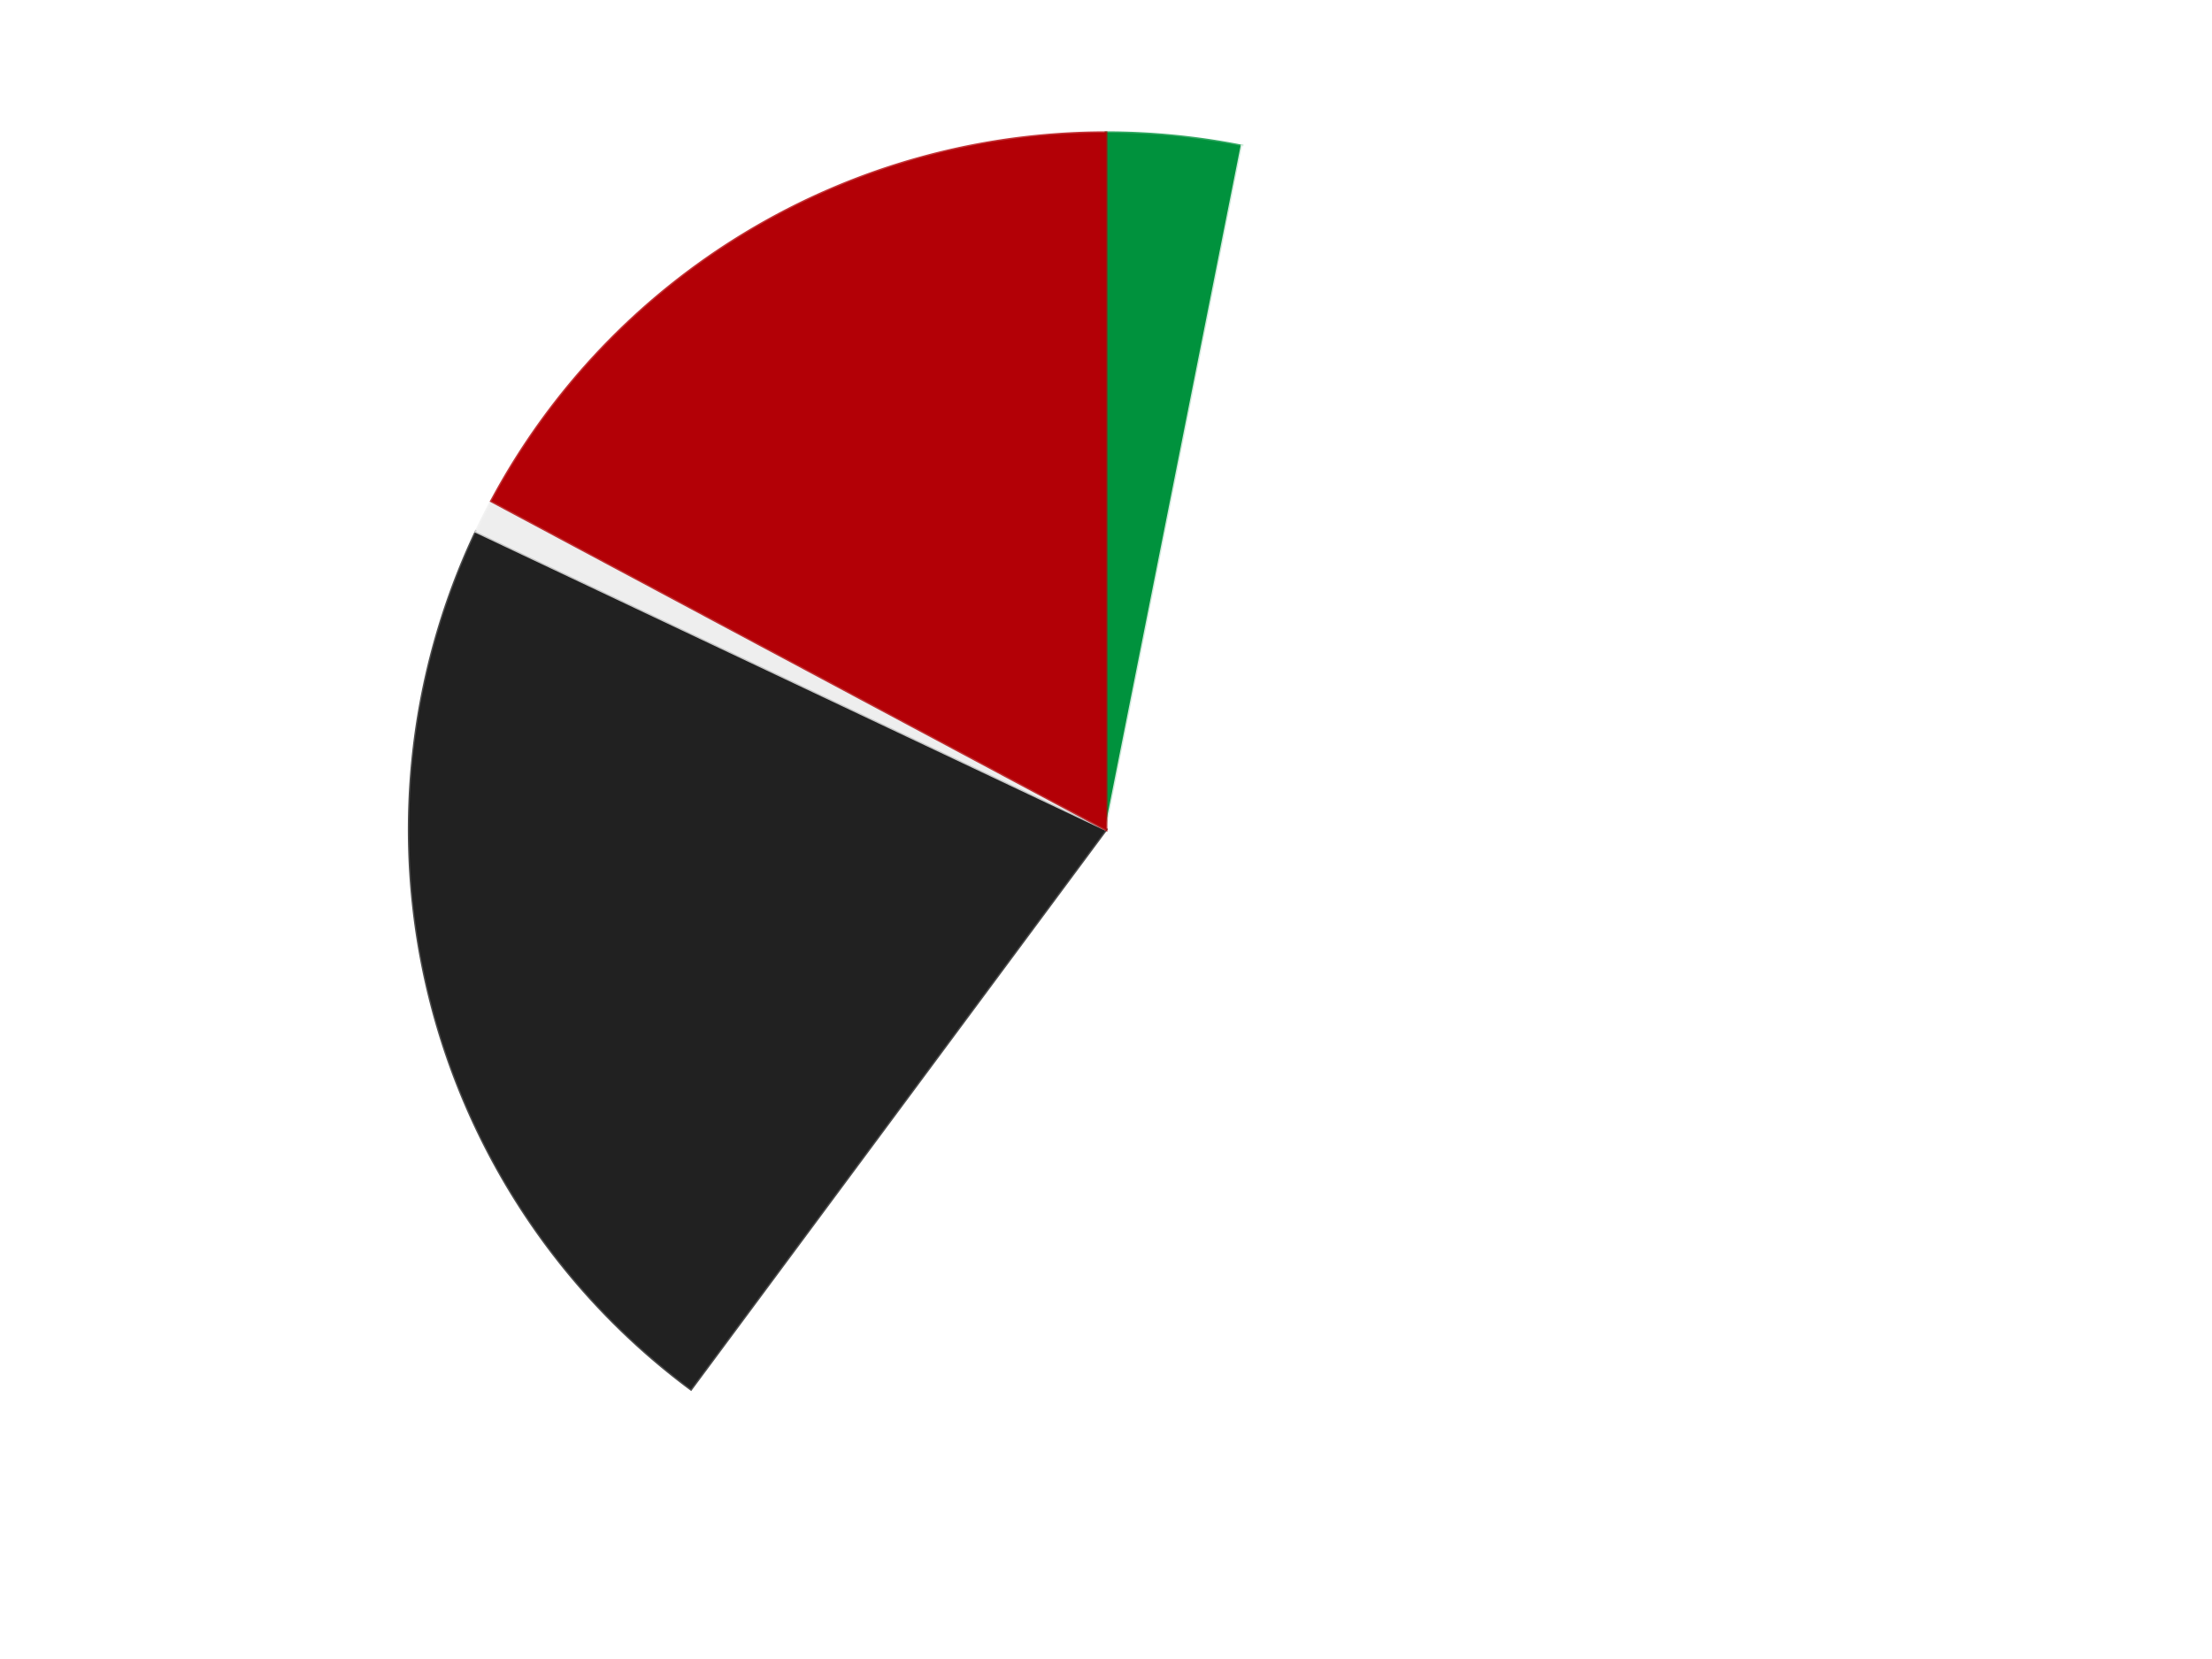 <?xml version='1.0' encoding='utf-8'?>
<svg xmlns="http://www.w3.org/2000/svg" xmlns:xlink="http://www.w3.org/1999/xlink" id="chart-c9cc6f71-bd8a-4ee1-a1a6-edb7bee51102" class="pygal-chart" viewBox="0 0 800 600"><!--Generated with pygal 3.0.4 (lxml) ©Kozea 2012-2016 on 2024-07-06--><!--http://pygal.org--><!--http://github.com/Kozea/pygal--><defs><style type="text/css">#chart-c9cc6f71-bd8a-4ee1-a1a6-edb7bee51102{-webkit-user-select:none;-webkit-font-smoothing:antialiased;font-family:Consolas,"Liberation Mono",Menlo,Courier,monospace}#chart-c9cc6f71-bd8a-4ee1-a1a6-edb7bee51102 .title{font-family:Consolas,"Liberation Mono",Menlo,Courier,monospace;font-size:16px}#chart-c9cc6f71-bd8a-4ee1-a1a6-edb7bee51102 .legends .legend text{font-family:Consolas,"Liberation Mono",Menlo,Courier,monospace;font-size:14px}#chart-c9cc6f71-bd8a-4ee1-a1a6-edb7bee51102 .axis text{font-family:Consolas,"Liberation Mono",Menlo,Courier,monospace;font-size:10px}#chart-c9cc6f71-bd8a-4ee1-a1a6-edb7bee51102 .axis text.major{font-family:Consolas,"Liberation Mono",Menlo,Courier,monospace;font-size:10px}#chart-c9cc6f71-bd8a-4ee1-a1a6-edb7bee51102 .text-overlay text.value{font-family:Consolas,"Liberation Mono",Menlo,Courier,monospace;font-size:16px}#chart-c9cc6f71-bd8a-4ee1-a1a6-edb7bee51102 .text-overlay text.label{font-family:Consolas,"Liberation Mono",Menlo,Courier,monospace;font-size:10px}#chart-c9cc6f71-bd8a-4ee1-a1a6-edb7bee51102 .tooltip{font-family:Consolas,"Liberation Mono",Menlo,Courier,monospace;font-size:14px}#chart-c9cc6f71-bd8a-4ee1-a1a6-edb7bee51102 text.no_data{font-family:Consolas,"Liberation Mono",Menlo,Courier,monospace;font-size:64px}
#chart-c9cc6f71-bd8a-4ee1-a1a6-edb7bee51102{background-color:transparent}#chart-c9cc6f71-bd8a-4ee1-a1a6-edb7bee51102 path,#chart-c9cc6f71-bd8a-4ee1-a1a6-edb7bee51102 line,#chart-c9cc6f71-bd8a-4ee1-a1a6-edb7bee51102 rect,#chart-c9cc6f71-bd8a-4ee1-a1a6-edb7bee51102 circle{-webkit-transition:150ms;-moz-transition:150ms;transition:150ms}#chart-c9cc6f71-bd8a-4ee1-a1a6-edb7bee51102 .graph &gt; .background{fill:transparent}#chart-c9cc6f71-bd8a-4ee1-a1a6-edb7bee51102 .plot &gt; .background{fill:transparent}#chart-c9cc6f71-bd8a-4ee1-a1a6-edb7bee51102 .graph{fill:rgba(0,0,0,.87)}#chart-c9cc6f71-bd8a-4ee1-a1a6-edb7bee51102 text.no_data{fill:rgba(0,0,0,1)}#chart-c9cc6f71-bd8a-4ee1-a1a6-edb7bee51102 .title{fill:rgba(0,0,0,1)}#chart-c9cc6f71-bd8a-4ee1-a1a6-edb7bee51102 .legends .legend text{fill:rgba(0,0,0,.87)}#chart-c9cc6f71-bd8a-4ee1-a1a6-edb7bee51102 .legends .legend:hover text{fill:rgba(0,0,0,1)}#chart-c9cc6f71-bd8a-4ee1-a1a6-edb7bee51102 .axis .line{stroke:rgba(0,0,0,1)}#chart-c9cc6f71-bd8a-4ee1-a1a6-edb7bee51102 .axis .guide.line{stroke:rgba(0,0,0,.54)}#chart-c9cc6f71-bd8a-4ee1-a1a6-edb7bee51102 .axis .major.line{stroke:rgba(0,0,0,.87)}#chart-c9cc6f71-bd8a-4ee1-a1a6-edb7bee51102 .axis text.major{fill:rgba(0,0,0,1)}#chart-c9cc6f71-bd8a-4ee1-a1a6-edb7bee51102 .axis.y .guides:hover .guide.line,#chart-c9cc6f71-bd8a-4ee1-a1a6-edb7bee51102 .line-graph .axis.x .guides:hover .guide.line,#chart-c9cc6f71-bd8a-4ee1-a1a6-edb7bee51102 .stackedline-graph .axis.x .guides:hover .guide.line,#chart-c9cc6f71-bd8a-4ee1-a1a6-edb7bee51102 .xy-graph .axis.x .guides:hover .guide.line{stroke:rgba(0,0,0,1)}#chart-c9cc6f71-bd8a-4ee1-a1a6-edb7bee51102 .axis .guides:hover text{fill:rgba(0,0,0,1)}#chart-c9cc6f71-bd8a-4ee1-a1a6-edb7bee51102 .reactive{fill-opacity:1.0;stroke-opacity:.8;stroke-width:1}#chart-c9cc6f71-bd8a-4ee1-a1a6-edb7bee51102 .ci{stroke:rgba(0,0,0,.87)}#chart-c9cc6f71-bd8a-4ee1-a1a6-edb7bee51102 .reactive.active,#chart-c9cc6f71-bd8a-4ee1-a1a6-edb7bee51102 .active .reactive{fill-opacity:0.6;stroke-opacity:.9;stroke-width:4}#chart-c9cc6f71-bd8a-4ee1-a1a6-edb7bee51102 .ci .reactive.active{stroke-width:1.5}#chart-c9cc6f71-bd8a-4ee1-a1a6-edb7bee51102 .series text{fill:rgba(0,0,0,1)}#chart-c9cc6f71-bd8a-4ee1-a1a6-edb7bee51102 .tooltip rect{fill:transparent;stroke:rgba(0,0,0,1);-webkit-transition:opacity 150ms;-moz-transition:opacity 150ms;transition:opacity 150ms}#chart-c9cc6f71-bd8a-4ee1-a1a6-edb7bee51102 .tooltip .label{fill:rgba(0,0,0,.87)}#chart-c9cc6f71-bd8a-4ee1-a1a6-edb7bee51102 .tooltip .label{fill:rgba(0,0,0,.87)}#chart-c9cc6f71-bd8a-4ee1-a1a6-edb7bee51102 .tooltip .legend{font-size:.8em;fill:rgba(0,0,0,.54)}#chart-c9cc6f71-bd8a-4ee1-a1a6-edb7bee51102 .tooltip .x_label{font-size:.6em;fill:rgba(0,0,0,1)}#chart-c9cc6f71-bd8a-4ee1-a1a6-edb7bee51102 .tooltip .xlink{font-size:.5em;text-decoration:underline}#chart-c9cc6f71-bd8a-4ee1-a1a6-edb7bee51102 .tooltip .value{font-size:1.5em}#chart-c9cc6f71-bd8a-4ee1-a1a6-edb7bee51102 .bound{font-size:.5em}#chart-c9cc6f71-bd8a-4ee1-a1a6-edb7bee51102 .max-value{font-size:.75em;fill:rgba(0,0,0,.54)}#chart-c9cc6f71-bd8a-4ee1-a1a6-edb7bee51102 .map-element{fill:transparent;stroke:rgba(0,0,0,.54) !important}#chart-c9cc6f71-bd8a-4ee1-a1a6-edb7bee51102 .map-element .reactive{fill-opacity:inherit;stroke-opacity:inherit}#chart-c9cc6f71-bd8a-4ee1-a1a6-edb7bee51102 .color-0,#chart-c9cc6f71-bd8a-4ee1-a1a6-edb7bee51102 .color-0 a:visited{stroke:#F44336;fill:#F44336}#chart-c9cc6f71-bd8a-4ee1-a1a6-edb7bee51102 .color-1,#chart-c9cc6f71-bd8a-4ee1-a1a6-edb7bee51102 .color-1 a:visited{stroke:#3F51B5;fill:#3F51B5}#chart-c9cc6f71-bd8a-4ee1-a1a6-edb7bee51102 .color-2,#chart-c9cc6f71-bd8a-4ee1-a1a6-edb7bee51102 .color-2 a:visited{stroke:#009688;fill:#009688}#chart-c9cc6f71-bd8a-4ee1-a1a6-edb7bee51102 .color-3,#chart-c9cc6f71-bd8a-4ee1-a1a6-edb7bee51102 .color-3 a:visited{stroke:#FFC107;fill:#FFC107}#chart-c9cc6f71-bd8a-4ee1-a1a6-edb7bee51102 .color-4,#chart-c9cc6f71-bd8a-4ee1-a1a6-edb7bee51102 .color-4 a:visited{stroke:#FF5722;fill:#FF5722}#chart-c9cc6f71-bd8a-4ee1-a1a6-edb7bee51102 .text-overlay .color-0 text{fill:black}#chart-c9cc6f71-bd8a-4ee1-a1a6-edb7bee51102 .text-overlay .color-1 text{fill:black}#chart-c9cc6f71-bd8a-4ee1-a1a6-edb7bee51102 .text-overlay .color-2 text{fill:black}#chart-c9cc6f71-bd8a-4ee1-a1a6-edb7bee51102 .text-overlay .color-3 text{fill:black}#chart-c9cc6f71-bd8a-4ee1-a1a6-edb7bee51102 .text-overlay .color-4 text{fill:black}
#chart-c9cc6f71-bd8a-4ee1-a1a6-edb7bee51102 text.no_data{text-anchor:middle}#chart-c9cc6f71-bd8a-4ee1-a1a6-edb7bee51102 .guide.line{fill:none}#chart-c9cc6f71-bd8a-4ee1-a1a6-edb7bee51102 .centered{text-anchor:middle}#chart-c9cc6f71-bd8a-4ee1-a1a6-edb7bee51102 .title{text-anchor:middle}#chart-c9cc6f71-bd8a-4ee1-a1a6-edb7bee51102 .legends .legend text{fill-opacity:1}#chart-c9cc6f71-bd8a-4ee1-a1a6-edb7bee51102 .axis.x text{text-anchor:middle}#chart-c9cc6f71-bd8a-4ee1-a1a6-edb7bee51102 .axis.x:not(.web) text[transform]{text-anchor:start}#chart-c9cc6f71-bd8a-4ee1-a1a6-edb7bee51102 .axis.x:not(.web) text[transform].backwards{text-anchor:end}#chart-c9cc6f71-bd8a-4ee1-a1a6-edb7bee51102 .axis.y text{text-anchor:end}#chart-c9cc6f71-bd8a-4ee1-a1a6-edb7bee51102 .axis.y text[transform].backwards{text-anchor:start}#chart-c9cc6f71-bd8a-4ee1-a1a6-edb7bee51102 .axis.y2 text{text-anchor:start}#chart-c9cc6f71-bd8a-4ee1-a1a6-edb7bee51102 .axis.y2 text[transform].backwards{text-anchor:end}#chart-c9cc6f71-bd8a-4ee1-a1a6-edb7bee51102 .axis .guide.line{stroke-dasharray:4,4;stroke:black}#chart-c9cc6f71-bd8a-4ee1-a1a6-edb7bee51102 .axis .major.guide.line{stroke-dasharray:6,6;stroke:black}#chart-c9cc6f71-bd8a-4ee1-a1a6-edb7bee51102 .horizontal .axis.y .guide.line,#chart-c9cc6f71-bd8a-4ee1-a1a6-edb7bee51102 .horizontal .axis.y2 .guide.line,#chart-c9cc6f71-bd8a-4ee1-a1a6-edb7bee51102 .vertical .axis.x .guide.line{opacity:0}#chart-c9cc6f71-bd8a-4ee1-a1a6-edb7bee51102 .horizontal .axis.always_show .guide.line,#chart-c9cc6f71-bd8a-4ee1-a1a6-edb7bee51102 .vertical .axis.always_show .guide.line{opacity:1 !important}#chart-c9cc6f71-bd8a-4ee1-a1a6-edb7bee51102 .axis.y .guides:hover .guide.line,#chart-c9cc6f71-bd8a-4ee1-a1a6-edb7bee51102 .axis.y2 .guides:hover .guide.line,#chart-c9cc6f71-bd8a-4ee1-a1a6-edb7bee51102 .axis.x .guides:hover .guide.line{opacity:1}#chart-c9cc6f71-bd8a-4ee1-a1a6-edb7bee51102 .axis .guides:hover text{opacity:1}#chart-c9cc6f71-bd8a-4ee1-a1a6-edb7bee51102 .nofill{fill:none}#chart-c9cc6f71-bd8a-4ee1-a1a6-edb7bee51102 .subtle-fill{fill-opacity:.2}#chart-c9cc6f71-bd8a-4ee1-a1a6-edb7bee51102 .dot{stroke-width:1px;fill-opacity:1;stroke-opacity:1}#chart-c9cc6f71-bd8a-4ee1-a1a6-edb7bee51102 .dot.active{stroke-width:5px}#chart-c9cc6f71-bd8a-4ee1-a1a6-edb7bee51102 .dot.negative{fill:transparent}#chart-c9cc6f71-bd8a-4ee1-a1a6-edb7bee51102 text,#chart-c9cc6f71-bd8a-4ee1-a1a6-edb7bee51102 tspan{stroke:none !important}#chart-c9cc6f71-bd8a-4ee1-a1a6-edb7bee51102 .series text.active{opacity:1}#chart-c9cc6f71-bd8a-4ee1-a1a6-edb7bee51102 .tooltip rect{fill-opacity:.95;stroke-width:.5}#chart-c9cc6f71-bd8a-4ee1-a1a6-edb7bee51102 .tooltip text{fill-opacity:1}#chart-c9cc6f71-bd8a-4ee1-a1a6-edb7bee51102 .showable{visibility:hidden}#chart-c9cc6f71-bd8a-4ee1-a1a6-edb7bee51102 .showable.shown{visibility:visible}#chart-c9cc6f71-bd8a-4ee1-a1a6-edb7bee51102 .gauge-background{fill:rgba(229,229,229,1);stroke:none}#chart-c9cc6f71-bd8a-4ee1-a1a6-edb7bee51102 .bg-lines{stroke:transparent;stroke-width:2px}</style><script type="text/javascript">window.pygal = window.pygal || {};window.pygal.config = window.pygal.config || {};window.pygal.config['c9cc6f71-bd8a-4ee1-a1a6-edb7bee51102'] = {"allow_interruptions": false, "box_mode": "extremes", "classes": ["pygal-chart"], "css": ["file://style.css", "file://graph.css"], "defs": [], "disable_xml_declaration": false, "dots_size": 2.5, "dynamic_print_values": false, "explicit_size": false, "fill": false, "force_uri_protocol": "https", "formatter": null, "half_pie": false, "height": 600, "include_x_axis": false, "inner_radius": 0, "interpolate": null, "interpolation_parameters": {}, "interpolation_precision": 250, "inverse_y_axis": false, "js": ["//kozea.github.io/pygal.js/2.0.x/pygal-tooltips.min.js"], "legend_at_bottom": false, "legend_at_bottom_columns": null, "legend_box_size": 12, "logarithmic": false, "margin": 20, "margin_bottom": null, "margin_left": null, "margin_right": null, "margin_top": null, "max_scale": 16, "min_scale": 4, "missing_value_fill_truncation": "x", "no_data_text": "No data", "no_prefix": false, "order_min": null, "pretty_print": false, "print_labels": false, "print_values": false, "print_values_position": "center", "print_zeroes": true, "range": null, "rounded_bars": null, "secondary_range": null, "show_dots": true, "show_legend": false, "show_minor_x_labels": true, "show_minor_y_labels": true, "show_only_major_dots": false, "show_x_guides": false, "show_x_labels": true, "show_y_guides": true, "show_y_labels": true, "spacing": 10, "stack_from_top": false, "strict": false, "stroke": true, "stroke_style": null, "style": {"background": "transparent", "ci_colors": [], "colors": ["#F44336", "#3F51B5", "#009688", "#FFC107", "#FF5722", "#9C27B0", "#03A9F4", "#8BC34A", "#FF9800", "#E91E63", "#2196F3", "#4CAF50", "#FFEB3B", "#673AB7", "#00BCD4", "#CDDC39", "#9E9E9E", "#607D8B"], "dot_opacity": "1", "font_family": "Consolas, \"Liberation Mono\", Menlo, Courier, monospace", "foreground": "rgba(0, 0, 0, .87)", "foreground_strong": "rgba(0, 0, 0, 1)", "foreground_subtle": "rgba(0, 0, 0, .54)", "guide_stroke_color": "black", "guide_stroke_dasharray": "4,4", "label_font_family": "Consolas, \"Liberation Mono\", Menlo, Courier, monospace", "label_font_size": 10, "legend_font_family": "Consolas, \"Liberation Mono\", Menlo, Courier, monospace", "legend_font_size": 14, "major_guide_stroke_color": "black", "major_guide_stroke_dasharray": "6,6", "major_label_font_family": "Consolas, \"Liberation Mono\", Menlo, Courier, monospace", "major_label_font_size": 10, "no_data_font_family": "Consolas, \"Liberation Mono\", Menlo, Courier, monospace", "no_data_font_size": 64, "opacity": "1.0", "opacity_hover": "0.6", "plot_background": "transparent", "stroke_opacity": ".8", "stroke_opacity_hover": ".9", "stroke_width": "1", "stroke_width_hover": "4", "title_font_family": "Consolas, \"Liberation Mono\", Menlo, Courier, monospace", "title_font_size": 16, "tooltip_font_family": "Consolas, \"Liberation Mono\", Menlo, Courier, monospace", "tooltip_font_size": 14, "transition": "150ms", "value_background": "rgba(229, 229, 229, 1)", "value_colors": [], "value_font_family": "Consolas, \"Liberation Mono\", Menlo, Courier, monospace", "value_font_size": 16, "value_label_font_family": "Consolas, \"Liberation Mono\", Menlo, Courier, monospace", "value_label_font_size": 10}, "title": null, "tooltip_border_radius": 0, "tooltip_fancy_mode": true, "truncate_label": null, "truncate_legend": null, "width": 800, "x_label_rotation": 0, "x_labels": null, "x_labels_major": null, "x_labels_major_count": null, "x_labels_major_every": null, "x_title": null, "xrange": null, "y_label_rotation": 0, "y_labels": null, "y_labels_major": null, "y_labels_major_count": null, "y_labels_major_every": null, "y_title": null, "zero": 0, "legends": ["Green", "White", "Black", "Trans-Clear", "Red"]}</script><script type="text/javascript" xlink:href="https://kozea.github.io/pygal.js/2.0.x/pygal-tooltips.min.js"/></defs><title>Pygal</title><g class="graph pie-graph vertical"><rect x="0" y="0" width="800" height="600" class="background"/><g transform="translate(20, 20)" class="plot"><rect x="0" y="0" width="760" height="560" class="background"/><g class="series serie-0 color-0"><g class="slices"><g class="slice" style="fill: #00923D; stroke: #00923D"><path d="M380 28 A252 252 0 0 1 429.163 32.842 L380 280 A0 0 0 0 0 380 280 z" class="slice reactive tooltip-trigger"/><desc class="value">4</desc><desc class="x centered">392.35015968152464</desc><desc class="y centered">154.6067244393032</desc></g></g></g><g class="series serie-1 color-1"><g class="slices"><g class="slice" style="fill: #FFFFFF; stroke: #FFFFFF"><path d="M429.163 32.842 A252 252 0 1 1 229.884 482.408 L380 280 A0 0 0 1 0 380 280 z" class="slice reactive tooltip-trigger"/><desc class="value">73</desc><desc class="x centered">495.19042921864485</desc><desc class="y centered">331.0604055646287</desc></g></g></g><g class="series serie-2 color-2"><g class="slices"><g class="slice" style="fill: #212121; stroke: #212121"><path d="M229.884 482.408 A252 252 0 0 1 152.195 172.256 L380 280 A0 0 0 0 0 380 280 z" class="slice reactive tooltip-trigger"/><desc class="value">28</desc><desc class="x centered">257.77606209748745</desc><desc class="y centered">310.61550266781126</desc></g></g></g><g class="series serie-3 color-3"><g class="slices"><g class="slice" style="fill: #EEEEEE; stroke: #EEEEEE"><path d="M152.195 172.256 A252 252 0 0 1 157.756 161.208 L380 280 A0 0 0 0 0 380 280 z" class="slice reactive tooltip-trigger"/><desc class="value">1</desc><desc class="x centered">267.45373804936503</desc><desc class="y centered">223.34897246351966</desc></g></g></g><g class="series serie-4 color-4"><g class="slices"><g class="slice" style="fill: #B30006; stroke: #B30006"><path d="M157.756 161.208 A252 252 0 0 1 380 28 L380 280 A0 0 0 0 0 380 280 z" class="slice reactive tooltip-trigger"/><desc class="value">22</desc><desc class="x centered">315.2230542316539</desc><desc class="y centered">171.92619513996578</desc></g></g></g></g><g class="titles"/><g transform="translate(20, 20)" class="plot overlay"><g class="series serie-0 color-0"/><g class="series serie-1 color-1"/><g class="series serie-2 color-2"/><g class="series serie-3 color-3"/><g class="series serie-4 color-4"/></g><g transform="translate(20, 20)" class="plot text-overlay"><g class="series serie-0 color-0"/><g class="series serie-1 color-1"/><g class="series serie-2 color-2"/><g class="series serie-3 color-3"/><g class="series serie-4 color-4"/></g><g transform="translate(20, 20)" class="plot tooltip-overlay"><g transform="translate(0 0)" style="opacity: 0" class="tooltip"><rect rx="0" ry="0" width="0" height="0" class="tooltip-box"/><g class="text"/></g></g></g></svg>